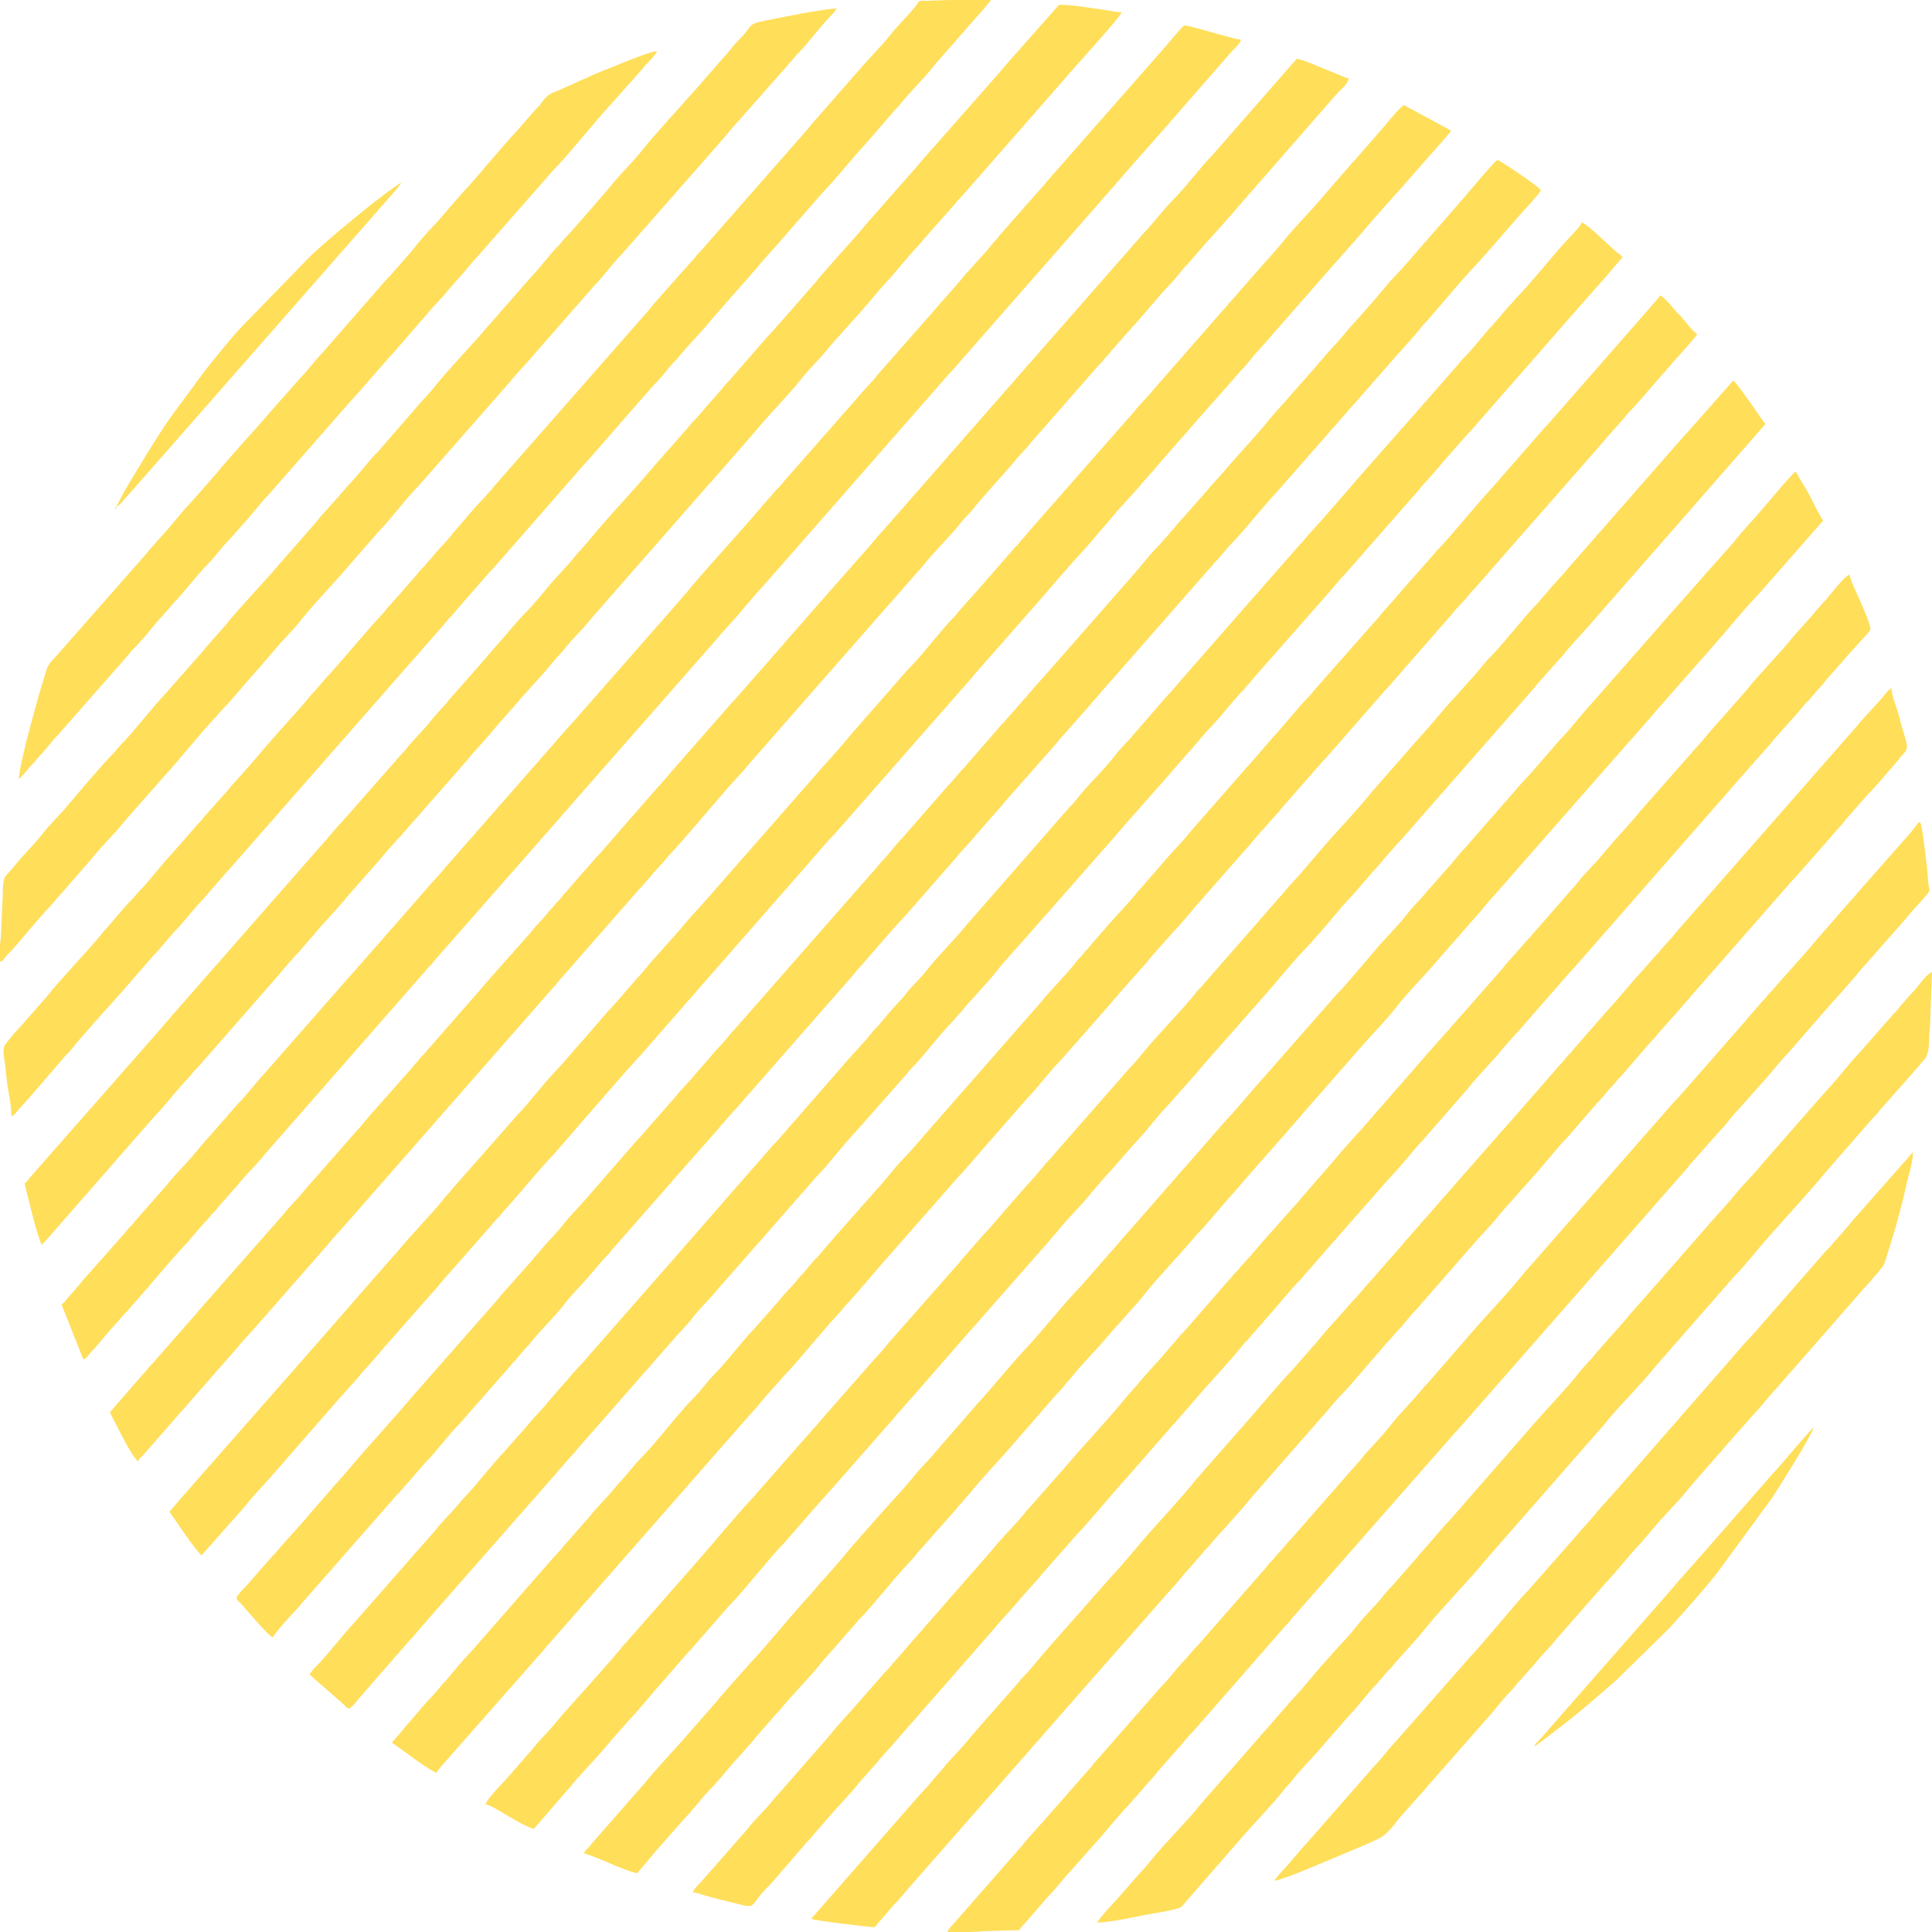 <?xml version="1.0" encoding="UTF-8" standalone="no"?><svg xmlns="http://www.w3.org/2000/svg" xmlns:xlink="http://www.w3.org/1999/xlink" clip-rule="evenodd" fill="#000000" fill-rule="evenodd" height="28809.3" image-rendering="optimizeQuality" preserveAspectRatio="xMidYMid meet" shape-rendering="geometricPrecision" text-rendering="geometricPrecision" version="1" viewBox="420.5 425.6 28809.3 28809.3" width="28809.3" zoomAndPan="magnify"><g><g fill="#ffde59" id="change1_1"><path d="M5036.18 25395.55l511.36 448.48c37.22,33.88 30.45,46.05 81.48,59.67 55.5,-37.16 107.61,-107.73 151.1,-159.44l736.07 -844.84c25.66,-32.05 49.12,-48.45 74.77,-80.5l142.47 -168.07c36.27,-38.75 45.81,-48.51 79.18,-90.2l1854.66 -2111.74c36.06,-36.26 40,-46.76 71.3,-83.97l225.12 -254.8c36.07,-36.26 40,-46.76 71.3,-83.97l1411.52 -1609.14c97.32,-115.74 205.52,-217.15 298.21,-336.99 114.25,-147.71 250.78,-276.52 370.98,-419.48 31.29,-37.21 35.23,-47.7 71.29,-83.97l449.19 -510.65c32.51,-42.02 39.35,-46.06 73.12,-82.15l889.22 -1016.34c193.01,-194.09 399.69,-479.6 592.61,-677.77l747.63 -847.4c31.29,-37.22 35.23,-47.71 71.29,-83.98 193.21,-194.28 399.77,-479.69 592.61,-677.76 35.78,-36.75 41.08,-44.27 72.17,-83.1 25.66,-32.05 49.12,-48.45 74.77,-80.5 139.46,-174.22 407.39,-447.27 520.17,-594.94 133.93,-175.35 359.77,-407.23 512.33,-588.67l1189.66 -1351.08c32.51,-42.02 39.35,-46.07 73.12,-82.15 32.14,-34.35 36.31,-50.04 70.3,-84.97 37.78,-38.8 44.68,-50.78 78.45,-90.94l669.18 -756.46c31.29,-37.21 35.23,-47.71 71.3,-83.98l150.56 -174.08c28.34,-36.62 46.6,-47.45 74.56,-80.71l143.24 -167.3c119.17,-148.9 260.52,-276.45 377.25,-427.32l143.42 -167.12c35.81,-36.79 41.05,-44.13 72.16,-83.1 27.56,-34.52 53.83,-52.36 82.63,-86.76 31.33,-37.42 35.17,-47.67 71.28,-83.98 35.24,-35.43 39.86,-49.99 70.65,-84.63l1044.5 -1185.71c102.27,-109.28 190.44,-232.69 296.53,-338.66l1107.99 -1263.37c35.69,-36.67 41.62,-55.42 77.31,-92.08l146.94 -163.59c31.09,-38.84 36.4,-46.35 72.18,-83.1 35.7,-36.68 41.59,-55.49 77.21,-92.17l296.82 -338.37c50.53,-56.87 97.39,-105.73 147.93,-162.6l1185.75 -1355.01c36.07,-36.26 40.01,-46.76 71.3,-83.97l747.62 -847.4c34,-34.92 38.16,-50.62 70.31,-84.97l151.85 -172.8c-29.27,-43.7 -33.3,-37.54 -72.62,-68.54 -100.76,-79.44 -444.2,-429.65 -534.34,-453.72 -16.27,60.92 -239.37,283.24 -285.7,335.37 -167.3,188.27 -510.9,610.02 -663.34,762.3 -35.33,35.29 -41.25,40.72 -73.22,82.05 -28.33,36.63 -46.59,47.45 -74.56,80.71l-221.86 258.06c-28.33,36.62 -46.59,47.45 -74.56,80.71 -114.04,135.63 -251.33,305.95 -374.63,429.94 -36.06,36.27 -40,46.76 -71.3,83.97l-817.92 932.37c-33.77,36.09 -40.62,40.14 -73.12,82.15l-668.16 757.49c-32.14,34.34 -36.3,50.04 -70.3,84.96l-374.86 429.73c-96.53,115.29 -205.94,217.7 -298.21,336.97 -28.34,36.62 -46.59,47.45 -74.56,80.71l-1707.95 1947.91c-100.24,119.21 -191.44,225.01 -297.18,338.01l-438.9 506.83c-93.57,116.89 -207.94,218.16 -298.51,336.67 -177.01,231.61 -415.77,445.7 -592.85,677.53 -27.69,36.27 -41.42,47 -74.35,80.91l-1560.92 1784.41c-185.24,231.4 -405.43,434.75 -586.78,669.48 -92.49,119.71 -205.79,216.57 -298.62,336.57 -92.77,119.91 -203.56,218.73 -296.42,338.76l-143.33 167.21c-32.94,33.91 -46.67,44.65 -74.36,80.91 -114.68,150.15 -255.38,283.07 -376.94,427.63l-1032.49 1183.61c-25.69,32.17 -48.77,48.25 -76.09,79.18l-222.43 257.49c-27.8,36.38 -43.61,47.14 -73.97,81.3l-966.87 1108.08c-35.78,36.74 -41.09,44.25 -72.18,83.09l-1411.52 1609.15c-93.44,116.73 -207.8,217.96 -298.52,336.67 -27.8,36.37 -43.62,47.14 -73.97,81.3l-222.45 257.47c-90.27,118.09 -206.01,220.39 -296.42,338.76l-370.69 419.77c-189.63,194.79 -399.89,483.97 -592.61,677.77 -36.07,36.26 -40.01,46.76 -71.3,83.97 -119.91,142.6 -256.94,272.05 -370.98,419.48l-298.2 336.98c-33.77,40.16 -40.67,52.14 -78.44,90.95l-811.59 924.6c-194.63,207.99 -394.73,479.56 -592.81,677.56 -38.4,38.38 -45.53,52.82 -74.02,95.36z"/><path d="M3949.3 24252.21c0,37.14 37.77,57.41 59.67,81.49 101.18,111.26 378.23,445.4 476.72,511.35 40.98,-77.45 289.49,-352.77 356.33,-420 36.07,-36.26 40.01,-46.76 71.3,-83.97l1405.26 -1601.3c25.65,-32.05 49.11,-48.45 74.77,-80.5l368.35 -422.1c183.31,-184.33 331.58,-401.78 515.5,-585.5l745.47 -849.56c32.5,-42.06 39.33,-46.05 73.12,-82.15l142.47 -168.06c28.24,-35.28 50.94,-49.93 80.83,-88.56 134.5,-173.84 391.68,-426.6 514.11,-586.88 114.67,-150.15 255.37,-283.07 376.93,-427.64 96.14,-114.33 187.03,-224.51 290.27,-330.8 33.9,-34.9 38.09,-50.74 70.21,-85.06l818.73 -931.57c36.06,-36.27 40,-46.76 71.29,-83.97l662.64 -748.9c30.78,-34.64 35.4,-49.2 70.64,-84.62 37.65,-37.87 45,-54.59 77.84,-91.55 50.54,-56.87 97.4,-105.72 147.94,-162.6l1701.24 -1940.5c35.13,-35.09 39.79,-50.2 70.5,-84.77 249.99,-281.31 491.28,-572.51 748.09,-846.94l731.45 -835.34c92.16,-119.12 204.27,-219.65 296.42,-338.77l369.5 -420.96c35.23,-35.43 39.86,-49.98 70.64,-84.62l741.08 -839.84c34,-34.92 38.16,-50.62 70.3,-84.97l444.1 -501.62c31.07,-36.95 34.62,-48.21 71.14,-84.13 36.7,-36.1 41.48,-44.94 72.09,-83.18l1635.78 -1864.81c35.78,-36.75 41.09,-44.26 72.17,-83.1 25.66,-32.05 49.12,-48.45 74.77,-80.5l149.49 -175.17c257.58,-264.58 481.84,-562.78 734.26,-832.53l1041.99 -1188.23c32.51,-42.01 39.35,-46.06 73.12,-82.14l521.52 -593.59c150.92,-180.25 381.57,-417.61 512.32,-588.68 27.8,-36.38 43.61,-47.14 73.96,-81.3 202.82,-228.24 467.4,-552.71 663.45,-762.2 256.96,-274.6 497.85,-565.35 748.08,-846.95 86.93,-97.82 225.12,-240.75 293.03,-342.15 -52.01,-70.99 -605.93,-440.11 -649.3,-451.69 -68.4,45.8 -373.25,414.44 -440.97,490.64 -30.71,34.56 -35.37,49.67 -70.5,84.77 -38.69,38.65 -45.91,48.41 -79.28,90.1l-506.85 580.02c-147.39,165.86 -289.85,342.06 -444.66,501.07 -129.51,133.03 -239.93,288.25 -366.72,423.74l-218.74 247.06c-104.98,107.84 -191.71,231.22 -296.42,338.77l-146.94 163.6c-31.09,38.83 -36.4,46.34 -72.17,83.09 -33.96,34.89 -38.25,50.62 -70.25,85.02l-371.79 418.67c-90.29,116.7 -198.34,215.75 -290.36,330.71 -219.56,274.27 -500.67,564.87 -736.08,844.84l-147.78 162.76c-35.13,35.09 -39.78,50.2 -70.49,84.77l-444.36 501.36c-30.79,34.64 -35.42,49.2 -70.65,84.63 -36.06,36.26 -40,46.76 -71.29,83.97 -27.97,33.27 -46.23,44.09 -74.56,80.71 -31.96,41.34 -37.89,46.76 -73.22,82.05 -129.22,129.09 -245.01,286.36 -366.92,423.54l-1319.53 1503.53c-33.77,36.08 -40.61,40.13 -73.12,82.14 -28.33,36.63 -46.59,47.46 -74.56,80.71 -31.29,37.22 -35.23,47.72 -71.29,83.98 -36.95,37.15 -43.67,55.84 -77.45,91.93 -33.77,36.09 -40.61,40.14 -73.12,82.15l-145.7 164.84c-36.7,36.1 -41.48,44.94 -72.09,83.18 -25.65,32.05 -49.11,48.45 -74.77,80.5l-512.01 588.98c-28.34,36.62 -46.59,47.45 -74.56,80.71l-143.23 167.3c-28.24,35.28 -50.95,49.93 -80.83,88.56l-658.72 752.81c-105.56,106.14 -190.63,232.38 -296.42,338.76 -36.07,36.27 -40.01,46.77 -71.29,83.98l-2130.65 2428.59c-33.77,36.08 -40.62,40.13 -73.12,82.15 -92.46,119.5 -204.01,219.15 -296.42,338.77l-217.8 248.01c-92.02,114.96 -200.07,214.01 -290.36,330.71l-514.21 586.78c-25.65,32.05 -49.11,48.45 -74.77,80.5l-736.07 844.84c-120.2,142.95 -256.74,271.76 -370.98,419.48 -92.69,119.83 -200.88,221.24 -298.21,336.98 -31.28,37.22 -35.23,47.71 -71.29,83.98 -35.23,35.43 -39.86,49.98 -70.64,84.62l-444.75 500.98c-33.9,34.9 -38.1,50.74 -70.21,85.06l-1248.67 1419.12c-311.7,370.69 -642.77,722.4 -954.08,1092.64l-586.57 669.69c-137.32,171.54 -359.1,401.85 -514.42,586.57 -27.97,33.26 -46.22,44.09 -74.56,80.71l-369.49 420.96c-30.4,30.56 -144.62,146.46 -144.62,180.04z"/><path d="M6264.21 26411.85c218.56,146.35 429.45,327.89 663.42,451.69 33.67,-63.64 90.03,-119.06 137.76,-172.77l514.96 -586.04c33.77,-36.09 40.61,-40.13 73.12,-82.15l879.13 -998.2c31.29,-37.22 35.23,-47.71 71.29,-83.98l3020.68 -3444.13c104.54,-105.13 184.68,-226.72 289.22,-331.85l219.07 -246.73c134.03,-133.9 515.31,-594.81 663.32,-762.33l148.26 -162.28c34,-34.92 38.16,-50.62 70.3,-84.96 202.62,-216.53 389.64,-447.99 586.01,-670.25l1102.31 -1254.95c25.66,-32.05 49.12,-48.45 74.77,-80.5l954.06 -1092.66c176.37,-181.17 340.64,-410.07 515.29,-585.69l740.48 -840.44c31.29,-37.21 35.23,-47.71 71.3,-83.97 35.23,-35.43 39.86,-49.99 70.64,-84.63l372.48 -417.97c230.93,-288.48 498.93,-548.55 729.81,-837l732.4 -834.39c104.86,-107.72 191.59,-231.09 296.42,-338.77 35.77,-36.75 41.08,-44.26 72.17,-83.1l146.94 -163.59c34,-34.93 38.16,-50.63 70.3,-84.97l587.33 -668.93c25.66,-32.05 49.12,-48.45 74.77,-80.5l816.59 -933.71c27.8,-36.37 43.61,-47.14 73.97,-81.3l218.28 -247.52c31.29,-37.22 35.23,-47.71 71.29,-83.98l658.72 -752.81c92.45,-119.5 203.91,-219.19 296.42,-338.76 28.34,-36.63 46.6,-47.46 74.56,-80.71l1833.21 -2090.85c32.5,-42.06 39.34,-46.05 73.12,-82.15 32.13,-34.35 36.3,-50.04 70.3,-84.97l153 -171.65c32.5,-42.01 39.35,-46.06 73.12,-82.15 32.14,-34.34 36.3,-50.04 70.3,-84.96 155.13,-159.35 296.73,-334.61 444.66,-501.08l296.42 -338.76c79.07,-88.98 236.68,-258.02 293.03,-342.16 -92.23,-61.76 -186.62,-209.47 -271.76,-292.86 -96.6,-94.62 -167.79,-211.57 -278.74,-285.87 -45.5,67.95 -94.9,108.83 -141.15,169.39l-1541.94 1761.04c-33.72,36.25 -51.56,49.1 -81.32,88.06l-737.41 843.5c-250.13,267.28 -591.63,698.67 -811.58,924.6 -35.78,36.75 -41.09,44.26 -72.18,83.1l-450.47 509.37c-35.13,35.1 -39.78,50.21 -70.49,84.77l-225.78 254.14c-35.24,35.43 -39.86,49.98 -70.65,84.63l-959.05 1087.66c-31.3,37.21 -35.23,47.71 -71.3,83.97 -163.47,164.38 -349.99,408.67 -522.3,592.8l-367.03 423.44c-30.35,34.15 -46.16,44.92 -73.96,81.3l-810.54 925.65c-114.66,148.21 -250.39,276.06 -370.97,419.48l-367.49 422.97c-35.77,36.75 -41.08,44.26 -72.17,83.1 -116.57,145.62 -249.04,278.19 -372.51,417.94l-296.39 338.79c-32.85,36.96 -40.19,53.68 -77.85,91.55 -35.23,35.43 -39.86,49.98 -70.64,84.62 -30.36,34.16 -46.17,44.93 -73.97,81.3 -154.9,202.68 -358.32,392.75 -520.17,594.94l-1621.96 1850.4c-147.14,165.57 -289.8,342 -444.66,501.07 -129.51,133.03 -239.93,288.25 -366.72,423.73l-662.1 749.43c-33.37,41.69 -42.91,51.45 -79.18,90.21l-142.47 168.06c-25.68,32.17 -48.77,48.26 -76.09,79.18l-148.46 176.19c-30.36,34.16 -46.17,44.92 -73.97,81.3 -89.95,117.7 -206.38,220.96 -296.42,338.77 -27.8,36.37 -43.62,47.14 -73.97,81.3 -32.96,37.1 -39.36,53.99 -77.69,91.69l-219.03 246.78c-188.13,193.24 -402.12,486.21 -592.61,677.77 -106.63,107.22 -189.95,231.7 -296.42,338.76 -250.82,252.22 -562.54,673.79 -811.77,924.41 -105.17,105.75 -191.84,231.82 -296.19,339 -35.77,36.75 -41.08,44.26 -72.17,83.1 -119.19,148.89 -260.53,276.44 -377.25,427.32l-369.5 420.96c-35.23,35.43 -39.86,49.98 -70.64,84.62 -51.4,57.83 -104.78,111.06 -154.49,170.17l-1179.2 1347.43c-130.68,131.41 -248.57,281.05 -367.71,422.75 -27.97,33.25 -46.23,44.08 -74.56,80.71 -91.83,118.69 -201.28,221.7 -298.21,336.98l-441.75 518.09z"/><path d="M7661.63 27329.35c144.05,33.56 530.56,322.89 719.88,366.99l497.49 -575.26c36.06,-36.27 40,-46.77 71.3,-83.98 186.33,-221.6 395.77,-425.43 576.64,-651.38l283.99 -322.97c173.74,-178.87 329.32,-388.4 500.95,-571.81l360.48 -415.87c24.94,-29.65 44.7,-42.92 68.5,-72.65 31.09,-38.84 36.39,-46.35 72.17,-83.1l433.88 -497.73c25.38,-33.23 36.29,-42.95 67.26,-73.89 191.11,-190.9 602.28,-718.85 790.16,-903.67l572.4 -655.63c27.97,-33.26 46.23,-44.09 74.56,-80.71l1003.97 -1141.56c31.29,-37.21 35.23,-47.71 71.29,-83.97l144.61 -165.93c27.8,-36.38 43.62,-47.14 73.97,-81.3l854.25 -980.74c30.36,-34.16 46.17,-44.92 73.97,-81.3l1076.45 -1224.34c34,-34.92 38.16,-50.62 70.31,-84.97 33.77,-36.08 40.61,-40.13 73.11,-82.14 131.26,-169.67 376.18,-405.58 502.2,-570.58l215.9 -249.9c27.97,-33.26 46.23,-44.08 74.56,-80.71l355.38 -406.84c178.92,-179.91 322.25,-392.11 500.95,-571.81l145.85 -164.69c32.51,-42.01 39.36,-46.06 73.12,-82.15l211.73 -239.95c32.14,-34.35 36.31,-50.05 70.3,-84.97l938.7 -1065.68c156.17,-175.74 424.01,-504.74 571.64,-656.39 164.19,-168.65 430.75,-486.31 572.47,-655.56 91.81,-109.65 198.41,-207.06 286.3,-320.66 32.5,-42.01 39.35,-46.06 73.12,-82.15 32.14,-34.34 36.3,-50.04 70.3,-84.96l146.94 -163.6c158.7,-198.26 338.48,-376.57 501.88,-570.89l1793.4 -2045.95c30.4,-32.49 32.89,-45.38 63.29,-77.87l365.68 -410.66c158.18,-197.6 339.18,-376.54 501.89,-570.87l2516.69 -2875.36c-19.4,-28.96 -36.97,-48.16 -59.42,-81.73l-174.56 -248.9c-47.53,-65.71 -198.43,-286.85 -245.94,-318.67l-582.15 660.01c-33.77,36.08 -40.61,40.13 -73.11,82.14 -28.34,36.63 -46.6,47.45 -74.56,80.71l-1740.36 1986.08c-88.62,116.03 -200.78,214.7 -290.46,330.61l-143.42 167.12c-255.6,262.55 -471.78,563 -727.26,825.42 -101.7,104.46 -187.11,227.33 -289.04,332.03l-219.12 246.7c-161.78,166.18 -349.96,409.31 -515.15,585.83l-725.4 827.29c-251.58,315.1 -538.77,601.01 -798.3,909.65l-215.9 249.9c-88.66,116 -200.8,214.68 -290.46,330.61l-1238.17 1415.51c-27.97,33.27 -46.22,44.09 -74.56,80.71 -207.29,267.95 -580.19,636.72 -798.51,909.45l-142.42 168.11c-29.6,31.81 -47.04,43.23 -75.37,79.9l-1094.93 1248.21c-31.09,38.84 -36.4,46.35 -72.17,83.09 -101.69,104.46 -187.11,227.33 -289.04,332.04l-146.94 163.59c-31.09,38.84 -36.4,46.35 -72.17,83.1l-359.92 416.43c-51.14,57.54 -94.66,106.95 -148.33,162.2l-289.18 331.9c-35.23,35.43 -39.85,49.98 -70.64,84.62l-945.7 1072.79c-100.38,107.26 -185.44,227.57 -289.18,331.89l-654 743.41c-32.51,42.02 -39.35,46.07 -73.12,82.15l-142.47 168.07c-25.66,32.05 -49.12,48.45 -74.77,80.5 -31.09,38.84 -36.4,46.35 -72.17,83.09l-732.4 834.4c-31.09,38.84 -36.4,46.35 -72.17,83.1 -187.31,192.4 -653.29,752.11 -868.05,995.18l-1023.13 1164.73c-33.77,36.09 -40.61,40.14 -73.12,82.15 -127,164.16 -700.96,797.52 -872.58,990.64l-141.94 168.6c-94.16,111.98 -204.07,213.46 -292.24,328.83l-433.89 497.72c-62.24,63.94 -269.32,277.62 -285.99,349.2z"/><path d="M2947.12 22967.72c38.35,57.28 74.92,106.7 115.57,166.73 54.84,80.98 292.28,429.77 364.35,482.57l437.57 -494.03c27.8,-36.38 43.62,-47.14 73.97,-81.3l143.72 -166.82c111.57,-144.26 243.45,-275.76 364.43,-411.91l868.07 -995.15c35.77,-36.75 41.08,-44.26 72.17,-83.1l372.48 -417.97c30.78,-34.64 35.41,-49.2 70.65,-84.63l218.97 -246.83c32.14,-34.34 36.3,-50.04 70.3,-84.97l727.26 -825.42c102.22,-105 186.75,-226.97 289.04,-332.03l653 -744.42c27.69,-36.27 41.42,-47 74.35,-80.91 33.9,-34.9 38.1,-50.74 70.21,-85.06 252.6,-269.93 476.55,-566.99 734.37,-832.43l289.18 -331.9c35.23,-35.43 39.85,-49.98 70.64,-84.62 294.08,-330.93 661.47,-769.06 945.7,-1072.79l585.6 -670.66c36.06,-36.26 40,-46.76 71.3,-83.97l147.67 -162.86c32.14,-34.35 36.3,-50.05 70.3,-84.97l1595.31 -1820.6c147.4,-166.84 289.35,-341.49 444.67,-501.04l2032.31 -2315.21c30.78,-34.64 35.41,-49.2 70.64,-84.62l1023.54 -1164.34c32.15,-34.34 36.31,-50.04 70.31,-84.96 35.77,-36.75 41.08,-44.26 72.17,-83.1l218 -247.8c118.25,-140.63 250.28,-268.22 364.92,-411.42l142.47 -168.07c33.77,-36.08 40.61,-40.13 73.12,-82.15 149.8,-193.62 356.06,-389.21 514.21,-586.78l146.94 -163.59c34,-34.93 38.16,-50.63 70.3,-84.97l797.77 -910.19c30.36,-34.16 46.17,-44.91 73.96,-81.3l363.54 -412.8c104.04,-104.61 185.19,-227.24 289.23,-331.85l1094.14 -1249c199.5,-224.49 392.92,-439.04 586.28,-669.97l292.26 -328.82c27.8,-36.38 43.61,-47.14 73.97,-81.3l508.15 -578.73c79.07,-88.99 236.68,-258.01 293.03,-342.16l-705.77 -381.11c-64.16,42.97 -231.75,240.61 -290.46,316.49l-427.32 490.18c-25.65,32.05 -49.11,48.45 -74.77,80.5 -31.09,38.83 -36.4,46.35 -72.17,83.09l-353.37 408.86c-186.31,221.58 -395.11,424.61 -576.64,651.39 -31.09,38.83 -36.4,46.35 -72.17,83.09l-143.43 167.12c-28.33,36.62 -46.59,47.45 -74.55,80.71l-1647.51 1881.32c-89.67,115.92 -201.81,214.6 -290.47,330.6l-1584.3 1803.37c-30.78,34.64 -35.41,49.2 -70.64,84.63 -36.07,36.26 -40.01,46.76 -71.3,83.97 -24.93,29.65 -44.7,42.93 -68.49,72.66l-361.22 415.13c-35.77,36.74 -41.08,44.25 -72.17,83.1l-365.73 410.61c-32,34.4 -36.29,50.13 -70.25,85.01 -253.45,260.34 -463.21,561.54 -720.25,818.32l-856.19 978.79c-126.57,163.59 -358.47,404.62 -506.37,580.51l-1510.32 1722.08c-162.72,194.33 -343.72,373.27 -501.9,570.87l-358.76 403.47c-101.63,104.63 -185.93,228.07 -289.18,331.89l-354.24 407.98c-25.68,32.17 -48.77,48.26 -76.09,79.18l-352.88 409.35c-149.65,159.9 -285.69,336.9 -437.95,493.66 -201.48,207.44 -369.42,449.47 -571.25,656.78l-938.99 1065.38c-34,34.93 -38.16,50.62 -70.3,84.97 -33.77,36.08 -40.61,40.13 -73.12,82.15 -165.83,214.34 -522.17,575.7 -711.82,812.62 -25.66,32.05 -49.12,48.46 -74.77,80.51 -31.09,38.83 -36.4,46.34 -72.18,83.09l-1079.49 1235.41c-35.81,36.79 -41.05,44.13 -72.17,83.11l-1802.9 2050.57c-32.5,42.02 -39.35,46.07 -73.12,82.15l-215.14 250.66z"/><path d="M2057.85 21485.61c72.37,136.77 324.82,661.73 423.46,734 12.94,-48.45 25.81,-46.63 60.06,-81.09l1404.48 -1602.09c35.23,-35.43 39.86,-49.98 70.64,-84.63 51.13,-57.54 94.66,-106.95 148.33,-162.2l1127.53 -1286.18c90.6,-113.18 186.66,-214.27 283.6,-323.36l3105.59 -3542.72c34.06,-33.51 37.05,-41.53 64.87,-76.28l1199.8 -1369.18c25.65,-32.05 49.11,-48.46 74.77,-80.51 31.09,-38.83 36.39,-46.34 72.17,-83.09 32.3,-33.19 34.67,-45.22 63.49,-77.66l148.33 -162.21c33.9,-34.9 38.1,-50.74 70.21,-85.06 392.01,-418.91 744.47,-872.39 1136.51,-1291.32 30.39,-32.49 32.89,-45.38 63.29,-77.86l2117.29 -2413.72c33.77,-36.09 40.62,-40.13 73.12,-82.15l343.24 -390.76c35.77,-36.75 41.08,-44.26 72.17,-83.1 179.21,-223.87 389.61,-421.24 568.8,-645.11 30.61,-38.24 35.4,-47.08 72.09,-83.18 102.52,-100.84 184.19,-220.21 282.11,-324.84l423.74 -479.65c33.95,-34.88 38.24,-50.62 70.25,-85.02 53.48,-57.48 94.98,-104.87 148.49,-162.05 30.39,-32.48 32.89,-45.37 63.29,-77.86l988.83 -1128.46c27.97,-33.26 46.22,-44.09 74.56,-80.71 30.23,-39.08 33.17,-41.21 66.11,-75.04 33.99,-34.93 38.16,-50.62 70.3,-84.97l211.73 -239.96c33.77,-36.09 40.61,-40.13 73.12,-82.15 26.62,-34.41 41.29,-43.07 68,-73.14 165.91,-186.7 320.12,-384.75 494.43,-564.22 99.59,-102.53 180.83,-223.26 281.99,-324.98l282.26 -324.69c291.33,-311.32 563.53,-640.99 846.89,-959.87l1059.43 -1213.13c64.73,-76.98 181.18,-159.48 207.56,-258.25 -70.64,-16.45 -124.5,-47.15 -193.55,-74.64 -69.45,-27.65 -122.24,-48.8 -191.62,-76.57 -128.58,-51.48 -256.18,-113.76 -391.17,-145.21l-1238.46 1415.22c-218.26,224.19 -400.63,483.62 -621.3,705.53 -147.96,148.78 -270.33,322.64 -416.5,472.78l-831.21 947.31c-31.09,38.84 -36.39,46.35 -72.17,83.1l-1246.61 1421.18c-30.23,39.12 -33.17,41.2 -66.11,75.04l-1587.65 1814.14c-32.93,33.83 -35.87,35.96 -66.11,75.04 -28.33,36.63 -46.59,47.45 -74.56,80.71 -49.32,58.66 -86.06,102.38 -135.38,161.04l-971.88 1103.07c-28.35,35.41 -31.17,42.09 -65.02,76.13l-211.73 239.96c-33.53,33.72 -35.4,42.93 -64.1,77.06l-693.43 788.67c-28.33,36.62 -46.59,47.45 -74.56,80.71l-890.02 1015.54c-32.14,34.35 -36.3,50.04 -70.3,84.97 -32.94,33.83 -35.88,35.96 -66.11,75.04 -28.34,36.62 -46.59,47.45 -74.56,80.71l-828.82 949.71c-26.63,34.42 -41.29,43.07 -68.01,73.14l-137.76 158.66c-27.8,36.39 -43.61,47.14 -73.97,81.3l-275.45 317.39c-33.54,33.72 -35.4,42.93 -64.1,77.06 -27.97,33.26 -46.22,44.09 -74.56,80.71 -30.24,39.08 -33.17,41.21 -66.11,75.04 -34,34.92 -38.16,50.62 -70.3,84.97 -50.89,54.38 -89.45,101.28 -141.52,154.9 -32.16,33.11 -34.66,45.41 -63.4,77.75l-211.43 240.26c-32.94,33.83 -35.88,35.96 -66.11,75.04 -28.34,36.63 -46.59,47.45 -74.56,80.71l-415.62 473.65c-28.37,35.53 -31.13,42.06 -65.02,76.13l-691.42 790.69c-35.77,36.75 -41.08,44.26 -72.17,83.1 -23.79,29.72 -43.56,43 -68.49,72.65 -31.3,37.22 -35.23,47.71 -71.3,83.98 -33.53,33.72 -35.4,42.93 -64.09,77.06l-550.01 621.55c-97.63,100.28 -177.18,217.52 -274.93,317.92l-765.92 871.46c-84.23,110.22 -188.36,207.95 -278.13,314.71 -28.47,33.86 -30.59,43.88 -63.95,77.2l-1248.77 1419.02c-31.29,37.22 -35.23,47.71 -71.29,83.98l-553.95 631.73c-26.02,34.03 -37.32,42.1 -67.17,73.99l-624.49 716.46z"/><path d="M9129.62 28063.34c176.1,41.03 557.07,242.05 790.46,296.42l194.15 -229.3c35.23,-35.43 39.86,-49.98 70.64,-84.63l416.2 -473.07c147.98,-148.8 268.29,-323.63 416.54,-472.72 147.91,-148.73 270.24,-322 416.58,-472.68l204.53 -233.04c32.15,-34.34 36.31,-50.04 70.31,-84.97l276.05 -316.78c24.94,-29.65 44.71,-42.93 68.5,-72.66 181.03,-226.17 450.81,-487.81 618.98,-707.86 26.01,-34.04 37.32,-42.1 67.16,-73.99l486.79 -557.74c207.71,-208.86 479.51,-563.85 691.61,-790.5 50.13,-53.56 92.4,-100.45 141.13,-155.29 28.82,-32.43 31.19,-44.47 63.49,-77.66l550.02 -621.55c31.28,-37.22 35.22,-47.72 71.29,-83.98 33.53,-33.72 35.39,-42.93 64.09,-77.06 27.97,-33.26 46.23,-44.09 74.56,-80.71 144.86,-187.24 516.6,-578.37 693.43,-788.67l551.28 -634.41c48.73,-54.83 91,-101.72 141.13,-155.29 30.4,-32.49 32.9,-45.37 63.29,-77.86 33.77,-36.09 40.62,-40.13 73.12,-82.15 139.98,-180.93 333.18,-367.26 483.9,-546.52 160.47,-190.83 505.57,-559.1 625.25,-715.7 126.05,-164.93 279.58,-316.45 413.52,-475.75 24.94,-29.65 44.71,-42.92 68.5,-72.65l211.73 -239.96c28.35,-35.41 31.17,-42.09 65.02,-76.13 124.5,-125.19 288.72,-329.63 416.19,-473.07l204.93 -232.65c30.39,-32.49 32.89,-45.38 63.29,-77.86 33.77,-36.09 40.61,-40.14 73.12,-82.15l555.19 -630.49c33.54,-33.72 35.4,-42.93 64.1,-77.06 27.97,-33.26 46.22,-44.09 74.56,-80.71 30.23,-39.08 33.17,-41.21 66.11,-75.04 33.99,-34.93 38.16,-50.62 70.3,-84.97l896.57 -1023.11c150.53,-169.39 350.89,-373.83 483.31,-547.1 136,-177.96 333.48,-377.47 483.34,-547.08l692.02 -790.09c97.48,-100.38 177.09,-217.61 274.83,-318.01l1312.72 -1496.22c32.94,-33.83 35.87,-35.97 66.11,-75.05l971.39 -1103.56c30.78,-34.64 35.41,-49.2 70.64,-84.62l832.74 -945.79c210.94,-237.39 483.71,-576.27 691.94,-790.16l970.27 -1104.69c-75.6,-112.89 -134.12,-244.85 -197.44,-367.17 -64.88,-125.33 -145.19,-240.73 -211.9,-366.82 -71.56,47.91 -590.47,681.46 -702.31,793.91l-144.61 165.93c-115.71,151.5 -462.45,522.08 -625.25,715.7l-570.38 643.54c-31.29,37.21 -35.23,47.71 -71.29,83.98l-917.54 1044.49c-170.29,181.97 -318.01,387.69 -493.99,564.65l-354.24 407.99c-89.01,111.48 -197,208.65 -286.5,320.45l-770.79 880.71c-102.05,102.62 -181.17,221.24 -282.07,324.88l-283.9 323.06c-89.38,111.66 -197.79,209.23 -284.4,322.55 -148.87,194.79 -331.96,366.89 -489.87,554.67l-141.93 168.6c-140.76,158.4 -273.87,329.64 -423.4,479.99l-1062.1 1210.46c-26.01,34.03 -37.32,42.1 -67.16,73.99l-352.91 409.32c-51.13,57.54 -94.66,106.96 -148.32,162.21l-2180.31 2491.86c-289.6,298.16 -559.47,651.91 -847.28,959.47 -240.02,256.49 -464.35,544.98 -705.82,804.52l-636.45 732.73c-88.76,111.17 -197.32,209.04 -286.5,320.46 -155.97,194.84 -329.89,376 -495.36,563.29 -205.67,232.78 -439.96,488.39 -629.68,725.39l-211.73 239.96c-25.65,32.05 -49.11,48.45 -74.76,80.5l-142.48 168.06c-50.12,53.57 -92.4,100.46 -141.12,155.3 -209.37,235.6 -593.45,701.63 -769.26,882.23l-358.68 403.55c-28.37,35.54 -31.13,42.06 -65.02,76.14 -35.23,35.43 -39.86,49.98 -70.64,84.62l-494.01 564.64c-154.04,174.35 -424.56,461.94 -570.12,643.79l-777.94 887.67c-34.17,35.1 -37.95,50.82 -70.35,84.92 -34.64,36.48 -53.61,37.56 -67.11,88.15z"/><path d="M1337.97 19876.47l324.66 818.69c43.98,-11.75 51.63,-25.67 78.95,-62.2 30.21,-40.42 32.45,-40.92 65.89,-75.27l131.5 -150.8c104.31,-134.82 225.2,-254.76 334.79,-385.09 24.93,-29.66 44.7,-42.93 68.5,-72.66 28.34,-35.41 31.17,-42.08 65.02,-76.13l204.76 -232.81c32.3,-33.18 34.67,-45.22 63.49,-77.66 166.19,-187.01 377.72,-443.74 543.47,-613.99 34,-34.92 38.16,-50.62 70.3,-84.97l197.62 -225.84c33.77,-36.1 40.61,-40.09 73.11,-82.15 26.26,-33.99 39.96,-43.46 68.41,-72.75 32.16,-33.12 34.66,-45.41 63.4,-77.75l204.42 -233.15c29.84,-31.89 41.15,-39.96 67.16,-74 114.88,-150.31 289.7,-310.5 403.39,-457.64l2425.63 -2768.8c26.62,-34.42 41.29,-43.08 68.01,-73.15 28.82,-32.43 31.19,-44.47 63.49,-77.65l1756.09 -1998.59c47.7,-59.6 83.97,-90.74 130.89,-151.41 26.62,-34.42 41.29,-43.07 68.01,-73.14 30.79,-34.64 35.41,-49.2 70.64,-84.62l2158.29 -2457.43c127.22,-158.93 277.05,-299.15 401.29,-459.74 30.23,-39.08 33.17,-41.21 66.1,-75.04 34,-34.93 38.16,-50.62 70.31,-84.97l272.93 -305.8c30.23,-39.08 33.17,-41.21 66.11,-75.04l2557.14 -2919.6c28.33,-36.62 46.59,-47.45 74.55,-80.71l2222.37 -2534.48c27.82,-34.76 30.81,-42.78 64.88,-76.28 33.37,-32.84 36.57,-37.04 66.02,-75.12 28.33,-36.63 46.6,-47.46 74.56,-80.71 28.7,-34.13 30.56,-43.34 64.1,-77.06 33.85,-34.05 36.67,-40.72 65.02,-76.13l681.72 -772.15c28.35,-35.42 31.17,-42.09 65.03,-76.13l875.21 -1002.12c42.14,-47.42 113.51,-102.63 130.43,-166 -90.98,-7.57 -501.49,-132.42 -626.73,-163.72 -62.39,-15.6 -160.06,-48.01 -220.19,-48.01 -24.34,0 -318.79,366.55 -391.53,441.27l-1637.65 1862.95c-30.4,32.48 -32.9,45.37 -63.29,77.85 -47.89,51.18 -78.9,91.15 -127.32,140.88l-521.96 593.14c-28.82,32.44 -31.19,44.48 -63.5,77.66 -32.93,33.83 -35.87,35.96 -66.11,75.04 -98.95,127.91 -218.42,244.57 -322.87,368.79 -24.93,29.65 -44.7,42.92 -68.49,72.65 -166.71,208.26 -353.23,400.54 -524.34,604.89l-786.29 893.43c-99.05,129.68 -220.46,241.55 -322.56,369.09l-1050.32 1194.01c-32.29,33.17 -34.67,45.1 -63.47,77.69 -24.7,27.97 -45.42,42.18 -69.82,71.33l-197.61 225.85c-361.04,429.37 -740.28,827.28 -1100.99,1256.26 -28.7,34.13 -30.56,43.34 -64.09,77.06 -33.89,34.07 -36.65,40.6 -65.02,76.13l-1636.09 1864.51c-26.72,30.07 -41.38,38.73 -68.01,73.15 -30.23,39.08 -33.17,41.21 -66.1,75.04l-131.51 150.8c-27.64,35.72 -28.01,36.96 -58.96,68.08l-1510.34 1722.06c-31.28,31.47 -32.32,37.37 -57.82,69.22l-132.45 149.86c-30.97,30.94 -41.88,40.66 -67.26,73.89l-1047.99 1196.34c-33.86,34.04 -36.68,40.72 -65.02,76.13 -23.8,29.73 -43.57,43 -68.5,72.66l-1299.37 1481.34c-136.7,146.09 -253.18,309.6 -395.33,451.59l-132.44 149.86c-28.35,35.41 -31.17,42.09 -65.03,76.13l-330.2 375.56c-44.34,55.39 -78.59,89.92 -122.84,145.35 -124.18,155.52 -276.38,291.32 -397.33,449.59l-462.35 525.72c-33.53,33.72 -35.4,42.93 -64.09,77.06 -22.57,26.84 -39.66,37.97 -62.23,64.81 -28.7,34.13 -30.56,43.34 -64.09,77.06l-331.14 374.63c-105.59,125.58 -228.94,246.24 -328.83,376.94l-197.54 225.91c-26.17,34.67 -33.56,45.67 -70.65,70.51z"/><path d="M10752.87 28642.07c56.15,4.67 150.42,39.92 200.53,53.55 75.56,20.56 143.74,39.78 211.62,56.58 76.75,19 136.07,33.97 214.59,53.59 347.36,86.83 194.63,54.15 484.92,-237.76 114.91,-115.54 213.8,-247.65 324.74,-366.9l260.86 -303.75c29.84,-31.89 41.15,-39.96 67.16,-74l321.26 -370.39c129.78,-146.04 270.35,-287.08 390.46,-442.34l265.62 -298.99c28.83,-32.43 31.19,-44.47 63.5,-77.65 51.45,-52.85 82.21,-93.95 134.51,-147.8l125.35 -142.84c28.35,-35.41 31.17,-42.09 65.02,-76.13l1370.55 -1565.44c124.68,-155.76 270.21,-295.51 395.23,-451.69l259.56 -290.93c28.74,-32.34 31.24,-44.64 63.4,-77.75l522.59 -592.52c158.28,-159.16 529.01,-614.63 719.93,-818.64l585.6 -670.66c33.85,-34.04 36.67,-40.72 65.02,-76.13 21.98,-27.46 38.58,-38.8 61.95,-65.09l459.02 -529.05c194.35,-218.71 397.57,-433.62 580.02,-662.13 23.67,-29.65 43.28,-43.86 69.31,-71.84 30.2,-32.47 32.93,-45.52 63.24,-77.91 29.84,-31.89 41.15,-39.95 67.16,-73.99 26.02,-34.04 37.32,-42.11 67.16,-74 30.4,-32.48 32.9,-45.37 63.3,-77.86 182.43,-194.94 340.77,-410.89 529.65,-599.57l452.91 -521.04c23.79,-29.73 43.56,-43.01 68.49,-72.66 28.7,-34.13 30.56,-43.34 64.1,-77.06l712.96 -811.49c162.03,-162.93 354.2,-413.15 522.31,-592.8l650.62 -746.79c143.14,-178.82 304.6,-345.07 457.18,-516.78 28.74,-32.34 31.24,-44.63 63.4,-77.75l198.01 -225.45c26.72,-30.07 41.38,-38.73 68.01,-73.15l717.68 -820.88c26.62,-34.42 41.29,-43.08 68.01,-73.14l2286.74 -2611.27c33.86,-34.04 36.68,-40.72 65.03,-76.13l582.91 -659.22c164.71,-205.75 353.83,-391.33 518.08,-597.04 23.67,-29.65 43.28,-43.87 69.3,-71.85l197.57 -225.89c30.4,-32.48 32.9,-45.38 63.29,-77.86l264.78 -299.84c67.15,-87.86 395.22,-425.88 395.22,-451.69 0,-83.48 -113.27,-325.55 -149.13,-415.48 -38.13,-95.62 -153.9,-313.02 -161.4,-403.21 -73.22,19.56 -277.31,284.78 -342.94,362.83 -24.94,29.65 -44.7,42.93 -68.5,72.65 -28.35,35.42 -31.17,42.09 -65.02,76.14 -35.24,35.42 -39.86,49.98 -70.65,84.62l-273.68 305.04c-230.91,289.21 -498.89,548.51 -729.8,837l-542.16 615.29c-34.01,34.93 -38.17,50.62 -70.31,84.97l-938.85 1065.52c-33.53,33.72 -35.4,42.93 -64.09,77.05l-204.16 233.42c-48.73,54.83 -91.01,101.73 -141.13,155.29 -30.4,32.48 -32.9,45.38 -63.3,77.86 -29.84,31.89 -41.15,39.94 -67.16,73.99 -124.96,163.61 -284.61,302.6 -409.34,465.81l-730.61 836.19c-30.35,34.16 -46.16,44.93 -73.96,81.3l-271.59 307.15c-28.74,32.34 -31.23,44.63 -63.4,77.75l-607.05 691.55c-32.93,33.84 -35.87,35.97 -66.11,75.05 -28.33,36.62 -46.59,47.45 -74.56,80.71 -28.47,33.86 -30.59,43.88 -63.95,77.2 -30.97,30.94 -41.88,40.66 -67.26,73.89 -26.01,34.05 -37.31,42.1 -67.16,73.99l-874.87 1002.46c-32.94,33.84 -35.88,35.97 -66.11,75.05l-203.68 233.89c-23.8,29.73 -43.56,43.01 -68.49,72.66 -109.57,130.31 -230.28,250 -334.79,385.1l-407.56 467.58c-261.36,310.83 -543.65,605.9 -804.56,917.51l-133.3 149.01c-32.94,33.83 -35.87,35.96 -66.11,75.04 -28.33,36.62 -46.59,47.45 -74.56,80.71l-736.07 844.84c-23.8,29.72 -43.57,43 -68.5,72.65l-333 386.88c-24.94,29.66 -44.7,42.93 -68.5,72.66l-205.46 232.11c-28.7,34.13 -30.56,43.34 -64.09,77.06l-139.79 156.63c-271.94,339.71 -640.93,722.51 -933.69,1070.69l-542.87 614.59c-33.53,33.72 -35.39,42.93 -64.09,77.06 -154.24,183.43 -328.59,352.01 -477.84,538.46l-1008.25 1151.39c-30.24,39.08 -33.17,41.21 -66.11,75.04l-472.84 543.46c-26.72,30.07 -41.38,38.73 -68,73.15l-475.16 541.15c-110.78,124.65 -233.86,251.67 -335.37,384.5l-737.42 843.5c-29.84,31.89 -41.14,39.96 -67.16,74 -124.77,163.26 -284.47,302.31 -409.34,465.8l-673.36 766.4c-37.24,44.29 -116.91,111.65 -131.22,165.21z"/><path d="M787.48 18069.71c38.08,163.46 182.1,767.5 254.07,917.5 17.37,-11.64 110.56,-115.86 129.14,-139.06l1561.01 -1784.31c134.43,-138.09 253.72,-293.59 381.41,-437.28l126.97 -141.22c33.57,-33.75 35.36,-42.77 64.08,-77.07 22.2,-26.52 39.94,-39.15 63.05,-63.99l1192.74 -1362.13c30.63,-31.46 30.67,-38.84 56.95,-70.09l191.34 -218.01c21.63,-27.09 37.58,-39.2 62.34,-64.69l254.47 -296.03c162.73,-193.53 343.68,-373.23 501.88,-570.88l443.36 -502.36c30.63,-31.47 30.66,-38.84 56.94,-70.09l191.34 -218.01c21.64,-27.1 37.59,-39.2 62.35,-64.69l1009.1 -1150.54c30.4,-32.49 32.9,-45.38 63.29,-77.86 47.89,-51.17 78.9,-91.15 127.32,-140.88l125.44 -142.75c44.33,-55.38 78.59,-89.92 122.84,-145.35l316.81 -360.72c162.74,-193.54 343.68,-373.23 501.88,-570.88l125.44 -142.75c32.94,-33.83 35.88,-35.96 66.12,-75.04 118.32,-152.95 265.15,-282.65 383.31,-435.38l1752.86 -2001.8c26.72,-30.07 41.38,-38.73 68.01,-73.15 30.23,-39.08 33.17,-41.21 66.11,-75.04l558.83 -640.97c178.74,-223.33 533.35,-581.44 699.7,-796.52 115.99,-149.96 259.47,-280.19 377.25,-427.32 44.29,-55.33 78.56,-90.02 122.84,-145.35 21.99,-27.46 38.59,-38.79 61.95,-65.09l198.01 -225.45c176.78,-182.01 327.01,-385.93 500.95,-571.81 172.33,-184.15 325.03,-390.72 501.14,-571.62 30.63,-31.46 30.67,-38.84 56.95,-70.09l444.2 -501.53c31,-30.98 32.56,-37.98 57.68,-69.36 23.79,-29.72 43.56,-43 68.5,-72.65l1516.6 -1729.91c113.59,-141.9 853.14,-943.79 873.06,-1018.4 -71.79,0 -148.02,-20.15 -223.4,-30.68 -122,-17.03 -648.7,-102.85 -715.33,-75.9l-743.09 838.48c-44.29,55.33 -78.56,90.02 -122.84,145.34l-1183.61 1343.04c-28.7,34.12 -30.56,43.34 -64.1,77.05l-746.74 848.29c-44.29,55.32 -78.56,90.01 -122.85,145.34l-125.45 142.75c-50.17,51.54 -76.44,89.85 -127.41,140.78l-310.43 352.98c-28.72,30.68 -29.59,40.28 -56.49,70.55 -250.01,281.34 -489.78,570.92 -748.09,846.94l-551.81 633.87c-23.8,29.73 -43.56,43 -68.5,72.66 -26.28,31.25 -26.31,38.62 -56.94,70.09l-374.86 429.72c-24.4,29.14 -45.12,43.36 -69.83,71.32 -26.81,30.35 -27.8,39.95 -56.46,70.58l-310.58 352.84c-30.94,31.12 -31.32,32.36 -58.96,68.07 -26.62,34.42 -41.29,43.08 -68,73.15l-247.27 289.11c-220.25,249.28 -612.46,674.51 -805.89,916.18l-125.45 142.74c-32.93,33.83 -35.87,35.97 -66.11,75.05 -113.94,147.28 -251.82,277.76 -370.98,419.47 -113.91,135.48 -251.71,306.34 -374.63,429.95 -152.33,153.17 -283.79,328.77 -430.75,486.74l-124.45 143.75c-27.63,35.72 -28.01,36.95 -58.96,68.07 -31.28,31.46 -32.32,37.37 -57.82,69.21l-443.36 502.37c-30.64,31.48 -30.64,38.7 -56.94,70.1l-193.45 215.9c-113.02,147.88 -246.82,281.02 -370.38,420.06 -26.9,30.27 -27.78,39.87 -56.49,70.55 -29.85,31.9 -41.15,39.94 -67.16,74l-871.69 991.53c-110.31,110.91 -203.02,237.9 -310.58,352.84l-2235.73 2549.35c-28.35,35.42 -31.17,42.09 -65.02,76.13 -31.29,31.46 -32.33,37.37 -57.82,69.22l-1994.39 2268.43c-31.05,39.26 -24.77,43.3 -68.54,72.61z"/><path d="M12517.29 29037.3c68.41,32.82 806.17,115.42 945.72,127.03l116.38 -137.69c30.95,-31.12 31.33,-32.35 58.97,-68.08l124.44 -143.74c26.03,-27.98 45.64,-42.2 69.31,-71.84 44.25,-55.43 78.51,-89.97 122.84,-145.35l2921.87 -3331.21c23.79,-29.73 43.56,-43 68.5,-72.66 26.28,-31.25 26.31,-38.63 56.94,-70.09l747.63 -847.41c102.02,-121.32 218.5,-236.93 314.71,-362.82 23.9,-31.27 31.32,-37.27 60.15,-66.88l190.47 -218.88c31.31,-31.49 32.29,-37.25 57.82,-69.22 23.67,-29.65 43.28,-43.86 69.31,-71.84 28.46,-30.59 29.66,-40.47 56.43,-70.6 152.65,-171.78 432.09,-469.73 562.05,-637.76l1053.9 -1204.54c109.3,-116.8 205.23,-246.57 317.78,-359.75 130.05,-130.78 527.05,-606.86 677.6,-776.28 26.72,-30.07 41.38,-38.73 68.01,-73.14 27.64,-35.73 28.02,-36.96 58.96,-68.08 110.35,-110.97 199.68,-241.41 310.54,-352.88l875.21 -1002.12c123.46,-138.93 257.6,-272.48 370.4,-420.07l377.69 -426.87c191.19,-204.31 364.94,-425.17 550.5,-635.19 24.71,-27.97 45.43,-42.19 69.83,-71.33l431.79 -499.81c24.94,-29.65 44.7,-42.93 68.5,-72.65 44.34,-55.39 78.59,-89.93 122.84,-145.35 21.64,-27.1 37.59,-39.21 62.35,-64.7 30.45,-31.35 30.72,-39.1 56.85,-70.18 22.57,-26.84 39.66,-37.97 62.23,-64.81l438.36 -507.37c23.36,-26.29 39.97,-37.63 61.94,-65.09 138.05,-172.45 295.1,-325.47 433.39,-498.23 21.98,-27.45 38.58,-38.79 61.95,-65.08 28.82,-32.44 31.18,-44.48 63.49,-77.66l1496.52 -1707.65c23.37,-26.3 39.97,-37.63 61.95,-65.09l686.14 -781.86c28.71,-30.68 29.58,-40.28 56.48,-70.55l317.25 -360.29c145.65,-145.5 299.06,-338.01 437.64,-493.96 28.88,-32.49 31.1,-44.47 63.5,-77.66 140.61,-144.02 80.68,-134.51 -35.7,-592.11 -33.15,-130.37 -105.11,-291.12 -115.88,-420.5 -58.04,38.87 -85.67,82.61 -131.2,136.99 -121.47,145.09 -261.31,278.46 -379.04,425.53l-2697.32 3075.84c-28.74,32.34 -31.24,44.63 -63.4,77.75l-127.36 140.83c-31.29,31.46 -32.33,37.36 -57.83,69.21 -23.8,29.73 -43.56,43 -68.5,72.65l-184.25 210.98c-176.19,188.27 -332.06,390.54 -508.16,578.72l-500.84 571.92c-28.74,32.34 -31.23,44.64 -63.4,77.76 -24.76,25.49 -40.71,37.59 -62.35,64.69 -28.37,35.54 -31.13,42.06 -65.01,76.13l-875.22 1002.12c-23.36,26.3 -39.97,37.63 -61.95,65.09 -28.34,35.41 -31.17,42.09 -65.02,76.13l-1259.72 1436.3c-23.9,31.29 -31.32,37.28 -60.15,66.89 -32.31,33.18 -34.67,45.22 -63.5,77.66l-692.94 789.16c-23.8,29.73 -43.56,43 -68.5,72.66 -162.08,192.75 -343.42,376.44 -500.3,572.45 -44.74,55.89 -85.19,91.2 -124.95,143.25l-250.61 285.76c-158.41,159.3 -467.12,532.07 -627.93,713.03l-817.39 932.91c-213.98,267.32 -466.86,534.75 -692.94,789.16 -163.95,184.49 -397.41,477.79 -557.53,642.27l-952.81 1079.8c-125.58,141.31 -240.91,296.21 -374.26,430.31 -31.29,31.46 -32.33,37.36 -57.83,69.21l-693.74 788.36c-116.87,152.92 -257.36,290.23 -384.53,434.16 -26.82,30.35 -27.8,39.95 -56.46,70.58 -109.3,116.79 -205.22,246.56 -317.78,359.75l-1640.83 1873.88z"/><path d="M14126.43 439.71c-61.23,115.71 -317.69,361.9 -415.3,488.07 -146.04,188.77 -329.22,362.56 -483.9,546.52l-692.41 789.69c-27.14,29.01 -25.9,34.4 -49.94,62.99l-1602.87 1827.15c-20.01,24.99 -33.14,34.27 -55.14,57.78 -27.14,29 -25.9,34.39 -49.94,62.98l-273.96 304.76c-136.69,163.25 -289.37,315.75 -419.47,483.92l-2296.93 2615.19c-25.5,31.85 -26.54,37.75 -57.83,69.21 -44.41,44.67 -61.58,75.17 -106,119.84 -150.72,151.56 -288.4,327.5 -430.31,487.19 -25.12,28.27 -24.55,34.97 -49.68,63.24l-105.61 120.23c-22,23.51 -35.14,32.79 -55.14,57.78 -38.57,48.19 -68.72,74.25 -104.87,120.98 -39.97,51.66 -68.99,74.24 -104.77,121.08 -36.16,47.35 -69.33,70.17 -106.96,118.88 -69.57,90.04 -144.86,161.85 -215.59,250.21l-266.11 298.5c-24.05,28.59 -22.8,33.99 -49.94,62.99 -240.55,257.04 -465.5,534.54 -698.96,797.26l-105.61 120.23c-22,23.51 -35.14,32.79 -55.14,57.78l-156.59 182.18c-22.01,23.51 -35.14,32.79 -55.14,57.78 -152.36,190.33 -320.28,368.09 -481.22,549.21 -234.6,263.99 -456.46,538.13 -698.96,797.26 -27.14,29 -25.89,34.39 -49.93,62.98l-372.77 417.7c-24.04,28.59 -22.79,33.98 -49.93,62.98 -22,23.51 -35.14,32.79 -55.15,57.78 -38.57,48.19 -68.71,74.26 -104.86,120.98l-270.73 307.99c-165.71,177.07 -310.47,377 -479.65,550.78 -44.02,45.21 -63.7,77.4 -105.96,119.89 -151.03,151.87 -283.52,329.51 -430.7,486.79 -27.14,29 -25.89,34.39 -49.94,62.99 -259.14,308.19 -546.37,594.92 -798.3,909.64l-428.86 488.63c-22.47,22.44 -35.87,33.4 -55.25,57.68 -180.5,226.07 -175.94,162.69 -133,475.96 12.35,90.14 15.71,162.97 28.13,254.17 23.63,173.42 64.62,329.88 64.62,500 58.65,-15.66 81.81,-74.36 123.58,-116.38 128.31,-129.08 544.6,-626.6 677.6,-776.28 23.37,-26.3 39.97,-37.63 61.95,-65.09 197.66,-246.93 570.96,-653.62 791.75,-902.08l452.48 -521.49c22.56,-26.83 39.66,-37.97 62.23,-64.81l227.92 -266.11c20,-24.99 33.14,-34.27 55.14,-57.78 138.53,-148.03 259.82,-312.31 402.33,-458.7l341.04 -392.96c22.66,-29.29 29.87,-33.75 54.19,-58.73l3146.12 -3586.88c40.17,-50.19 75.12,-82.38 110.82,-129.13 37.53,-49.13 75.4,-77.91 112.93,-127.04 35.7,-46.74 70.65,-78.94 110.82,-129.13l401.5 -459.53c22.57,-26.84 39.66,-37.98 62.23,-64.81l1362.66 -1559.21c25.63,-27.4 36.5,-33.91 61.2,-65.84l849.19 -971.69c48.31,-49.62 71.55,-85.97 120.22,-133.85 99.5,-97.88 183.35,-214.06 275.3,-317.54 23.37,-26.29 39.97,-37.63 61.95,-65.09 147.81,-184.64 385.32,-420.17 514.21,-586.78l686.91 -781.08c26.82,-30.35 27.8,-39.95 56.46,-70.58 82.94,-88.62 150.2,-172.28 233.13,-260.9l677.26 -776.62c221.03,-227.03 417.31,-486.48 635.46,-719.6l451.72 -522.24c23.36,-26.3 39.97,-37.64 61.95,-65.1 162.41,-202.91 346.59,-376.89 508.15,-578.72 25.49,-31.85 26.53,-37.76 57.82,-69.22l573.17 -654.85c20.01,-25 33.15,-34.27 55.15,-57.79l172.79 -208.31c-178.79,0 -357.58,0 -536.37,0 -196.73,0 -351.65,14.12 -536.39,14.12z"/><path d="M14874.92 29234.91c75.42,-1.38 148.01,-4.71 213.41,-12.05l534.33 -16.18c37.87,-71.59 55.48,-68.23 100.9,-124.94l334.57 -385.31c20.01,-24.99 33.14,-34.27 55.14,-57.78 97.51,-104.2 180.84,-222.7 282.27,-324.69l225.12 -254.79c107.93,-128.35 230.8,-250.68 334.79,-385.1l223.3 -256.62c22,-23.51 35.14,-32.79 55.14,-57.78l389.72 -443.08c27.14,-29.01 25.9,-34.4 49.94,-62.99l284.09 -322.87c22.66,-29.29 29.87,-33.75 54.19,-58.73 30.63,-31.46 30.67,-38.83 56.94,-70.09l112.17 -127.79c22,-23.51 35.14,-32.79 55.14,-57.79l1336.76 -1528.64c21.98,-27.46 38.58,-38.8 61.95,-65.09 25.12,-28.27 24.56,-34.97 49.68,-63.24l2415.01 -2751.19c20,-24.99 33.14,-34.27 55.14,-57.78l3415.9 -3895.82c27.14,-29.01 25.9,-34.4 49.94,-62.99l451.2 -508.63c100.56,-103.3 180.21,-222.45 282.08,-324.89l331.94 -373.82c133.4,-143.38 250.68,-303.41 388.17,-444.63l670.45 -769.31c23.37,-26.3 39.97,-37.63 61.95,-65.09l276.79 -316.05c28.66,-30.63 29.65,-40.22 56.46,-70.58l675 -764.76c104.59,-135.23 224.88,-251.58 335.79,-384.12 68.8,-82.23 29.74,-82.14 23.48,-189.05 -8.86,-151.55 -27.23,-290.21 -43.96,-435.99 -7.82,-68.06 -17.95,-141.58 -27.82,-212.14 -54.55,-389.95 -38.07,-250.99 -242.6,-32.42l-668.16 757.48c-42.35,54.74 -68.38,74.5 -110.73,129.24 -22.66,29.29 -29.87,33.75 -54.19,58.73l-558.83 640.97c-152.09,190 -433.2,485.39 -613.23,699.5 -20.46,24.34 -35.06,34.04 -55.67,57.24 -26.9,30.27 -27.77,39.87 -56.49,70.55 -22,23.51 -35.13,32.79 -55.14,57.79l-170.98 196.01c-28.41,29.19 -27.94,33.85 -50.67,62.25l-1008.45 1151.2c-22.2,26.51 -39.93,39.14 -63.05,63.98l-2122.75 2422.38c-41.36,51.67 -75.58,80.25 -112.93,127.03 -280.93,351.86 -607.7,678.4 -897.1,1022.58l-557.99 641.81c-22.46,22.44 -35.87,33.4 -55.25,57.68 -153.57,192.33 -353.8,383.57 -500.09,572.67 -118.65,153.36 -261.48,297.19 -390.46,442.33 -26.9,30.28 -27.77,39.87 -56.49,70.56l-1009.19 1150.44c-81.54,83.76 -143.89,171.46 -226.22,253.7 -28.22,28.19 -27.07,29.56 -51.62,61.3 -24.7,31.94 -35.57,38.45 -61.2,65.84 -27.15,29 -25.9,34.4 -49.94,62.99l-1008.73 1150.9c-23.37,26.3 -39.97,37.63 -61.95,65.09 -107.02,133.69 -222.49,240.17 -328.52,377.25l-111.14 128.82c-20.47,24.35 -35.06,34.05 -55.67,57.25l-1008.74 1150.9c-26.28,31.26 -26.31,38.63 -56.94,70.1l-673.07 766.69c-22.66,29.29 -29.88,33.75 -54.2,58.73l-225.57 254.35c-26.81,30.35 -27.8,39.95 -56.46,70.57l-1009.19 1150.45c-34.7,35.63 -89.34,88.19 -102.5,137.46l325.03 0z"/><path d="M420.48 14766.73c58.86,-15.72 60.03,-52.63 102.27,-95.34 172.36,-174.3 325.14,-375 487.18,-557.35l98.81 -112.93c18.38,-20.68 30.74,-28.99 49.13,-49.67l631.79 -723.28c148.21,-194.04 338.57,-363.19 488.08,-556.45l581.27 -660.88c229.38,-245.12 558.27,-665.82 776.07,-889.53 42.06,-43.21 59.58,-72.64 98.8,-112.93 189.33,-194.47 352.51,-409.9 536.66,-606.68l241.28 -280.99c125.16,-156.36 268.77,-282.97 391.37,-441.43 146.85,-189.82 424.67,-483.19 588.1,-668.16l480.19 -550.22c39.22,-40.29 56.74,-69.72 98.81,-112.93 208.52,-214.19 382.48,-466.47 592.61,-677.76l1359.76 -1547.99c121.12,-156.54 267.16,-291.19 389.17,-443.63l777.86 -887.75c43.46,-42.76 56.55,-70.74 98.66,-113.08 141.39,-142.18 254.83,-310.51 395.22,-451.68l1458.58 -1660.91c38.61,-49.91 62.64,-66.18 98.8,-112.92 104.68,-135.3 226.09,-255.83 334.79,-385.1l542.9 -614.55c37.61,-40.18 49.18,-64.04 91.73,-105.89 43.46,-42.76 56.54,-70.74 98.65,-113.08 176.53,-177.52 318.44,-388.16 494.03,-564.61 37.62,-37.8 67.07,-74.15 95.35,-116.38 -207.04,4.61 -851.86,138.03 -1062.27,179.87 -283.62,56.41 -184.26,72.14 -366.69,254.39 -105.92,105.81 -193.62,228.71 -296.52,338.66l-388.42 444.38c-169.15,190.35 -661.35,730.98 -779.73,885.88 -118.39,154.89 -265.01,291.85 -391.06,441.75 -85.19,101.32 -638.65,749.37 -777.05,888.54 -40.25,40.47 -51.37,65.54 -91.62,106.01 -138.83,139.61 -251.98,304.79 -387.98,444.82l-685.49 782.49c-208.63,248.11 -598.83,650.69 -780.33,885.29 -63.19,81.68 -125.84,140.6 -192.87,216.46l-635.95 733.24c-18.24,21.69 -30.02,29.79 -48.87,49.94 -133.92,143.11 -249.02,305.08 -387.98,444.81 -42.8,43.04 -57.23,71.12 -98.81,112.93 -42.8,43.04 -57.23,71.11 -98.81,112.92l-239.92 268.23c-24.97,28.27 -24.63,35.11 -49.65,63.27l-586.29 669.97c-208.62,248.11 -598.83,650.68 -780.33,885.28l-291.65 329.42c-23.59,26.55 -21.09,29.47 -43.13,55.68l-542.91 614.54c-210.69,225.15 -483.92,581.98 -684.4,783.59 -41.13,41.35 -53.09,66.42 -91.57,106.05 -188.54,194.11 -538.06,607.15 -685.49,782.49 -128.94,153.34 -270.7,284.27 -391.06,441.75 -117.11,153.24 -272.04,292.01 -389.27,443.53 -158.13,204.4 -187.22,128.36 -189.69,431.39l-27.43 607.75c-0.91,73.11 -12.55,100.66 -14.68,170.71l0 214.87 0 23.2z"/><path d="M16780.11 29093.76c179.11,0 524.93,-75.44 706.99,-111.7 168.82,-33.62 360.07,-54.24 515.17,-105.9 36.38,-12.11 35.54,-15.13 56.97,-41.83l828.22 -950.31c195.09,-232.01 507.61,-547.57 681.52,-772.36 38.61,-49.9 62.66,-66.19 98.8,-112.92 119.99,-155.14 260.98,-296.63 390.47,-442.34l479.99 -550.43c138.83,-139.62 251.88,-304.83 388.08,-444.73l197.51 -225.94c19.34,-19.9 31.47,-28.79 49.55,-49.25 24.98,-28.28 24.63,-35.11 49.66,-63.27 162.34,-182.69 327.87,-357.65 481.21,-549.2 216.31,-270.23 656.29,-719.32 879.34,-998l1647.3 -1881.53c33.45,-41.78 62,-66.94 98.8,-112.92 242.71,-303.19 537.4,-581.34 780.54,-885.07l869.59 -993.62c41.58,-41.81 56.01,-69.89 98.81,-112.93l197.46 -225.99c150.17,-147.73 333.12,-384.83 480.14,-550.28l98.81 -112.92c132.76,-149.41 672.78,-745.85 779.73,-885.88l724.06 -828.62c20.47,-24.35 35.06,-34.05 55.67,-57.25 23.55,-26.5 21.14,-29.44 43.12,-55.69l345.26 -388.73c41.58,-41.81 56.01,-69.89 98.81,-112.92 41.58,-41.81 56.01,-69.89 98.8,-112.93 40.55,-40.77 50.95,-65.82 91.66,-105.95 120.83,-119.1 79.01,-274.96 107.36,-527.84l30.29 -802.51c-61.93,16.54 -165.95,152.09 -205.77,203.57 -61.24,79.15 -131.8,143.14 -191.55,217.79 -36.1,45.09 -57.42,63.32 -92.54,105.08 -22.04,26.21 -19.54,29.13 -43.13,55.68 -20.62,23.2 -35.21,32.9 -55.68,57.24l-487.78 556.75c-169.47,174.07 -317.13,383.74 -486.66,557.88l-969.49 1105.46c-117.17,151.46 -271.25,290.98 -391.37,441.43 -156.7,196.26 -327.89,366.65 -487.76,556.77l-579.44 662.71c-41.58,41.8 -56.01,69.88 -98.81,112.91l-436.86 494.76c-24.03,28.59 -22.79,33.98 -49.93,62.98l-437.55 494.06c-25.02,28.16 -24.68,35 -49.66,63.27 -67.03,75.87 -129.68,134.79 -192.87,216.47 -181.49,234.6 -571.7,637.18 -780.32,885.28l-1157.94 1326.36c-155.36,159.57 -286.46,331.98 -437.85,493.76 -27.14,29 -25.9,34.39 -49.94,62.99l-290.15 330.92c-60.34,75.37 -142.97,149.46 -199.71,223.74 -117.05,153.26 -272.04,292.02 -389.27,443.54 -122.42,158.23 -258.78,294.15 -390.46,442.34l-92 105.61c-170.19,181.87 -312.77,378.52 -487.02,557.51l-974.45 1114.62c-35.11,41.77 -56.44,59.99 -92.53,105.08l-296.42 338.77c-242.77,303.27 -538.29,582.44 -780.54,885.07 -62.8,78.46 -123.36,143.26 -192.15,217.19l-289.36 331.71c-89.39,91.82 -220.69,234.88 -292.73,342.46z"/><path d="M10216.5 1187.82l4.21 -4.21c-0.28,0.27 -5.62,2.81 -4.21,4.21zm-9513.71 10854.66c24.79,-16.6 121.15,-129.83 147.11,-163.42 28.32,-36.67 45.77,-48.09 75.36,-79.91 33.71,-36.22 40.45,-54.82 77.4,-91.98 105.83,-106.42 190.78,-232.53 296.43,-338.77l1036.89 -1179.2c31.07,-36.95 34.62,-48.2 71.14,-84.13 132.47,-130.3 255.11,-287.46 374.79,-429.78 27.96,-33.27 46.22,-44.09 74.56,-80.71 32.5,-42.02 39.35,-46.07 73.12,-82.15 32.14,-34.35 36.3,-50.05 70.3,-84.97 183.63,-188.62 336.79,-405.87 522.5,-592.61 105.29,-105.87 189.38,-233.78 296.27,-338.92l226.04 -253.88c126.78,-135.49 237.21,-290.7 366.72,-423.73l1193.55 -1361.32c49.7,-59.12 103.09,-112.34 154.48,-170.17l440.15 -505.58c28.33,-36.62 46.59,-47.45 74.55,-80.71l518.28 -596.83c91.9,-118.94 206.49,-217.48 298.63,-336.56l150.57 -174.09c105.75,-106.34 190.42,-233.17 296.27,-338.91l1115.25 -1270.23c222.7,-223.94 646.6,-757.07 889.23,-1016.35l451.66 -508.17c32.84,-36.96 40.19,-53.68 77.84,-91.54 38.12,-38.34 132.96,-136.39 144.62,-180.04 -121.79,10.13 -557.29,194.62 -695.71,250.02 -81.52,32.63 -151.44,57.95 -231.1,93.55l-545.82 244.63c-41.14,19.08 -73.81,28.04 -109.2,46.08 -67.27,34.3 -112.98,103.06 -160.31,164.33 -28.33,36.67 -45.78,48.09 -75.37,79.9l-223.25 256.67c-32.51,42.01 -39.36,46.06 -73.12,82.15 -195.89,209.33 -462.84,536.45 -663.45,762.2 -51.39,57.83 -104.78,111.06 -154.48,170.17l-367.56 422.89c-122.97,120.97 -259.99,286.37 -368.52,421.94l-296.41 338.78c-25.69,32.17 -48.77,48.25 -76.09,79.17l-966.86 1108.1c-106.46,109.36 -195.97,237.54 -303.56,345.74l-444.06 501.66c-211.43,251.45 -676.63,752.08 -816.9,933.4l-369.65 420.81c-129.58,129.45 -244.73,286.04 -366.92,423.54l-232.92 261.11c-34,34.92 -38.17,50.62 -70.3,84.96l-1341.23 1524.18c-46.97,48.24 -112.66,113.96 -136.09,174.45 -15.56,40.18 -30.2,89.95 -42.06,127.33 -71.14,224.25 -382.77,1312.21 -382.77,1536.9z"/><path d="M19419.67 28472.69c156.42,-36.45 321.48,-105.79 469.76,-165.43l895.37 -375.01c82.49,-35.51 133.3,-61.04 211.32,-99.22 111.33,-54.47 232.87,-222.3 312.9,-322.28l372.49 -417.97c32.84,-36.96 40.18,-53.68 77.84,-91.54l818.73 -931.57c129.34,-138.22 240.4,-296.49 373.87,-430.7 36.11,-36.32 39.95,-46.57 71.28,-83.99l225.1 -254.82c33.77,-36.09 40.61,-40.14 73.12,-82.15 92.15,-119.12 204.26,-219.64 296.42,-338.77l738.46 -842.45c185.59,-190.63 343.88,-408.76 529.65,-599.57l149.48 -175.17c178.41,-222.89 424.61,-452.57 594.94,-675.45l441.03 -504.69c36.11,-36.31 39.95,-46.56 71.28,-83.98l451.22 -508.63c103.75,-106.57 192.48,-231.99 296.42,-338.76l896 -1023.68c35.78,-36.75 41.08,-44.27 72.17,-83.1l224.25 -255.67c37.77,-38.8 44.67,-50.78 78.44,-90.94 49.71,-59.12 103.09,-112.34 154.49,-170.17 30.78,-34.64 35.41,-49.2 70.64,-84.62 35.51,-35.72 40.4,-47.28 71.53,-83.74 64.02,-74.99 74.16,-121.82 103.42,-221.23 48.88,-166.05 102.23,-321.99 146.35,-488.85 44.19,-167.11 92.17,-333.16 128.09,-507.1 33.57,-162.62 107.98,-367.56 111.76,-537.53l-892.95 1012.61c-34,34.92 -38.16,50.62 -70.3,84.96l-296.37 338.82c-29.6,31.82 -47.04,43.24 -75.37,79.9l-1046.8 1197.53c-155.01,159.23 -297.54,334.51 -444.68,501.05l-1553.44 1777.76c-124.16,147.66 -264.47,282.72 -382.9,435.8l-145.7 164.83c-36.7,36.1 -41.48,44.94 -72.09,83.18l-746.89 848.14c-191.53,191.33 -678.82,800.89 -888.89,1016.68l-1122.49 1277.11c-104.48,107.31 -190.63,232.85 -296.19,339l-896.23 1023.45c-35.78,36.75 -41.08,44.26 -72.17,83.09 -25.66,32.05 -49.11,48.46 -74.77,80.5l-221.65 258.27c-72.68,91.04 -162.67,168.62 -227.94,266.1z"/><path d="M6405.37 3149.84l4.21 -4.2c-0.28,0.27 -5.62,2.8 -4.21,4.2zm-4248.71 4841.55c52.05,-34.85 210.04,-229.21 271.88,-292.73l3648 -4157.76c65.62,-78.05 295.3,-327.69 328.83,-391.06 -50.13,13.39 -437.9,315.12 -489.65,357.27 -286.99,233.75 -576.55,467.81 -847.96,718.85l-1051.3 1080.11c-173.07,184.94 -352.09,415.39 -514.46,614.76 -23.33,28.64 -40.45,53.97 -60.7,80.46l-425.75 576.42c-210.79,283.8 -466.88,719.57 -658.72,1035.12 -40.76,67.06 -186.16,318.45 -200.17,378.56zm-14.11 0c-15.01,15 22.4,53.54 7.33,15.72 -0.13,-0.32 16.31,-39.36 -7.33,-15.72z"/><path d="M23301.38 26468.31c49.77,-33.33 107.01,-76.64 155.27,-112.91 54.96,-41.29 101.47,-79.94 159.26,-123.05 299.13,-223.19 631.06,-511.07 916.92,-762.8l769.57 -754.88c196.36,-212.31 537.44,-597.03 715.21,-823.36l823.89 -1124.02c78.15,-117.19 596.83,-939.71 623.89,-1055.83 -54.1,36.22 -489.48,560.98 -582.14,660 -29.85,31.89 -41.15,39.95 -67.17,73.99l-1040.84 1189.38c-32.93,33.83 -35.87,35.96 -66.11,75.04l-265.92 298.69c-32.3,33.19 -34.67,45.22 -63.49,77.66l-2018.29 2301c-34.25,34.46 -47.12,32.64 -60.05,81.09z"/></g></g></svg>